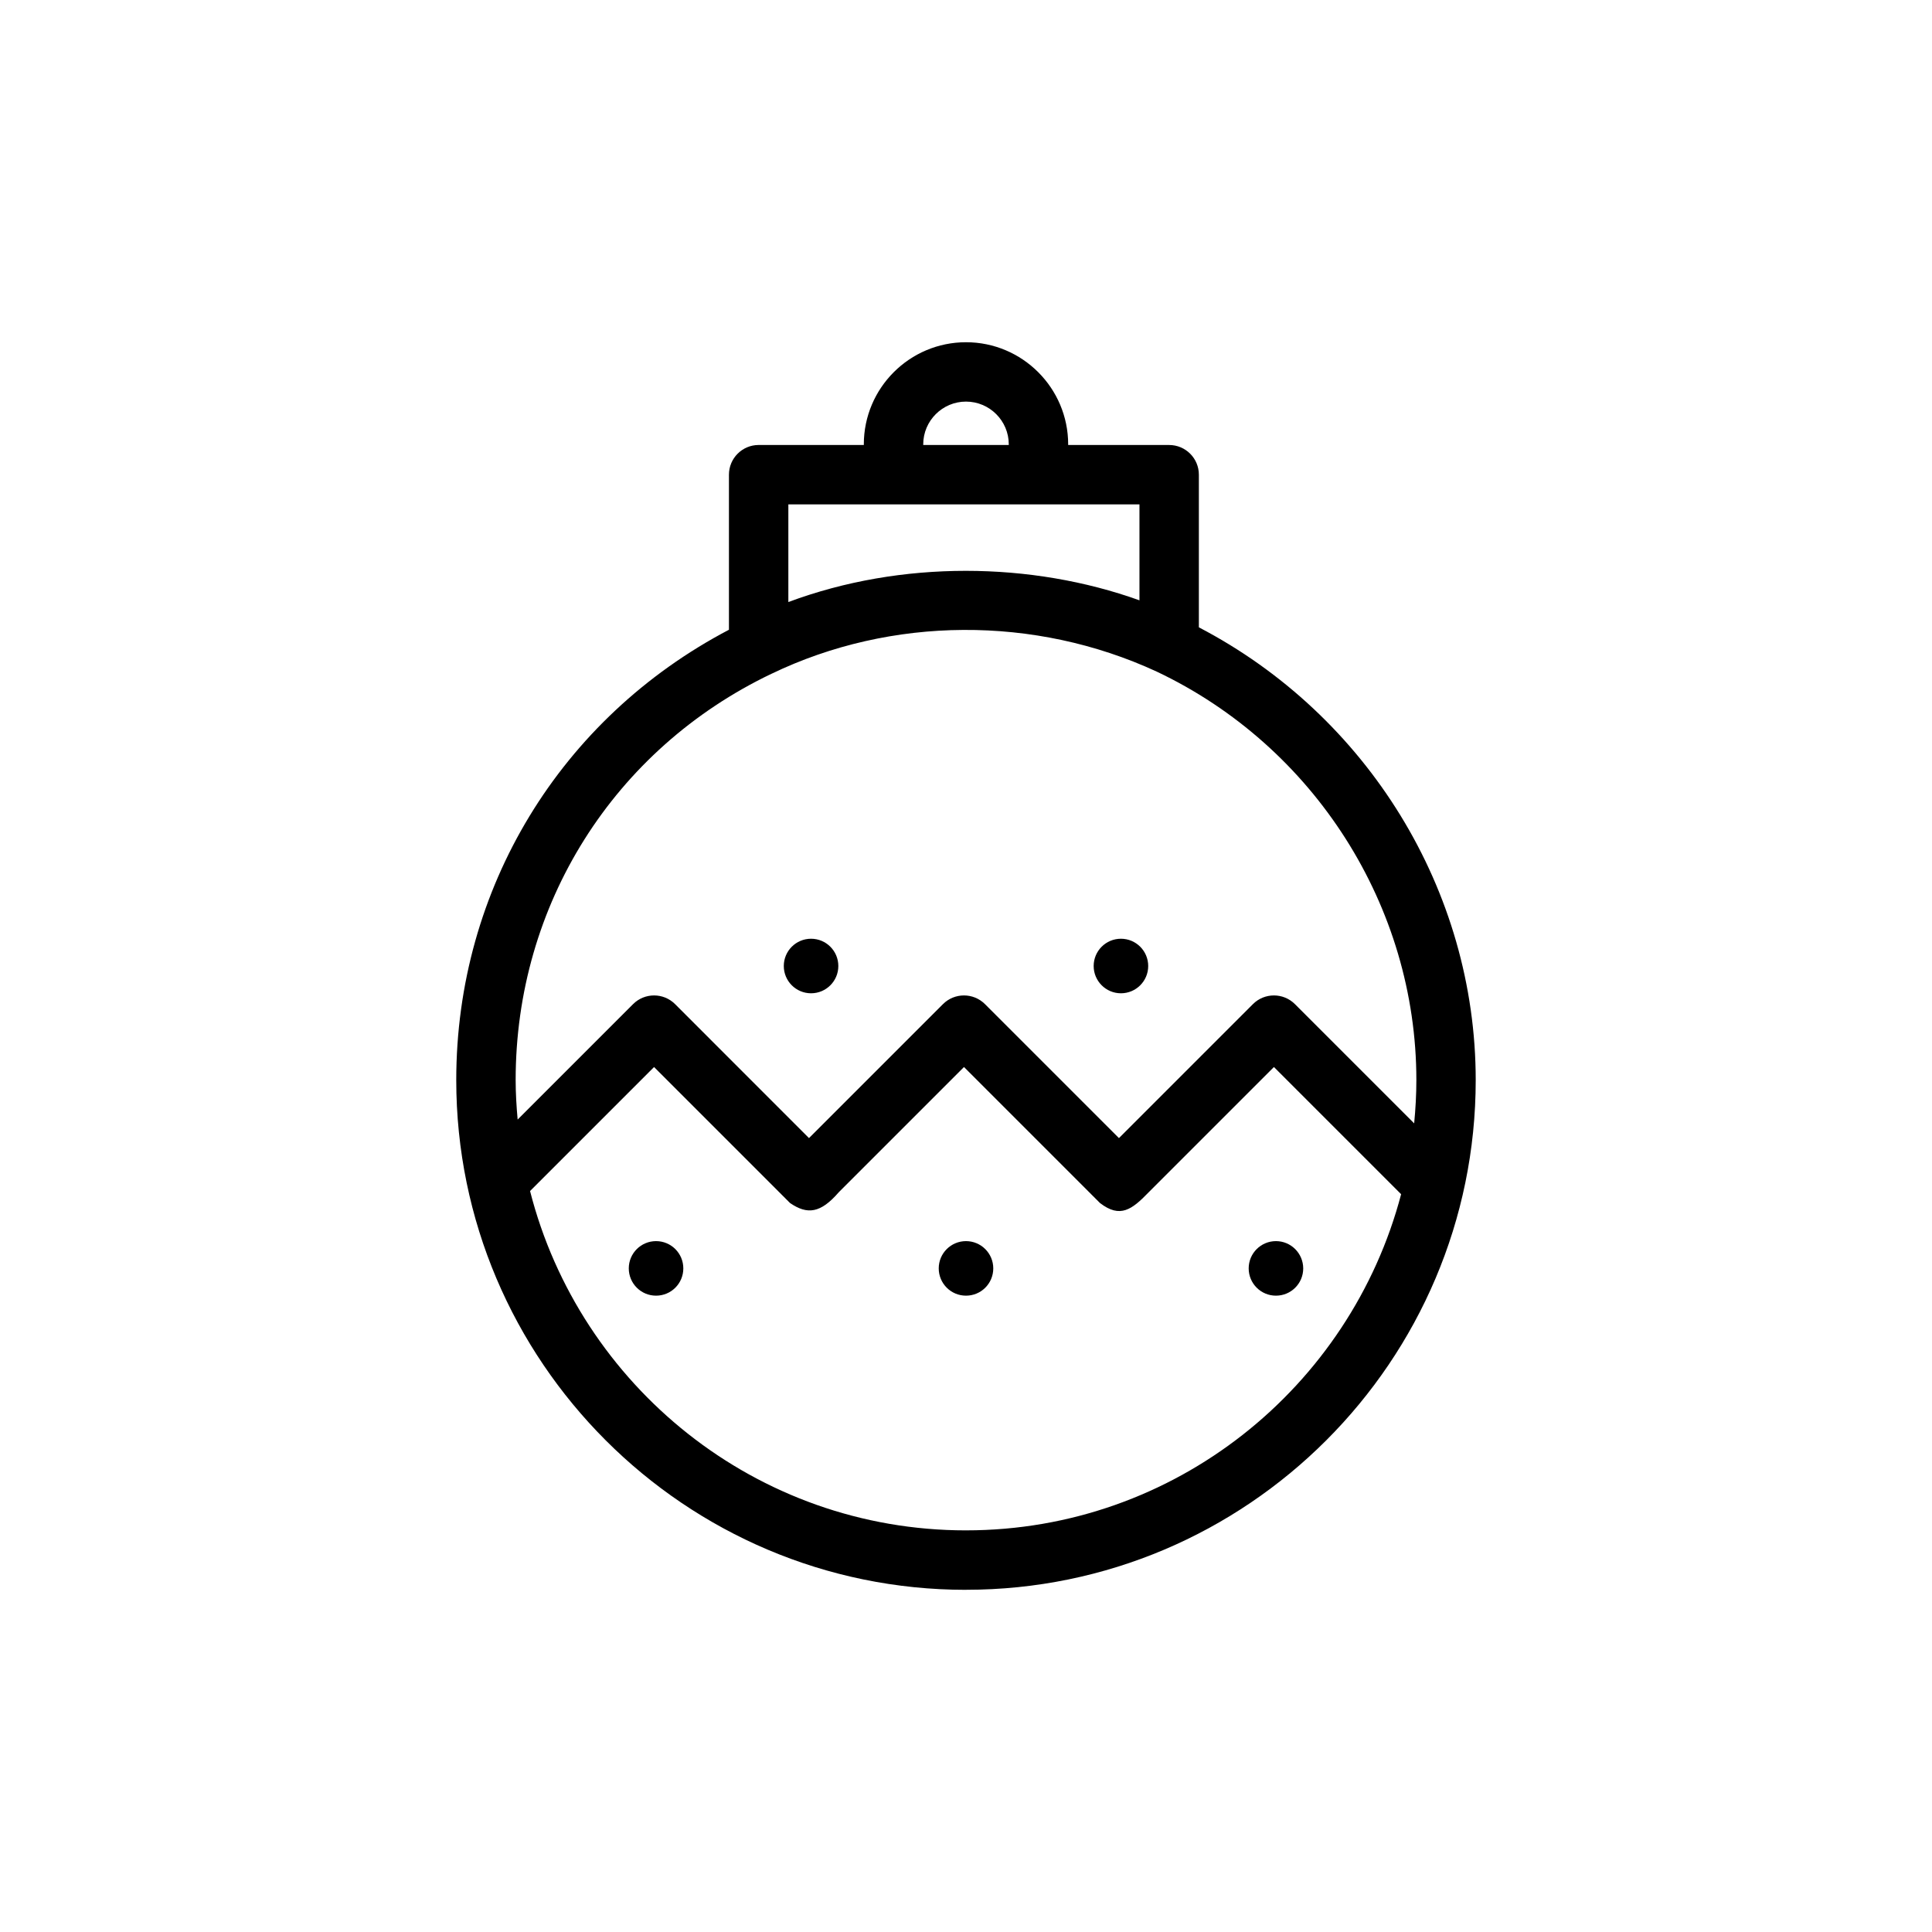 <?xml version="1.0" encoding="UTF-8"?>
<!-- The Best Svg Icon site in the world: iconSvg.co, Visit us! https://iconsvg.co -->
<svg fill="#000000" width="800px" height="800px" version="1.1" viewBox="144 144 512 512" xmlns="http://www.w3.org/2000/svg">
 <g>
  <path d="m400 565.31c74.484 0 135.08-60.598 135.08-135.08 0-50.301-28.703-96.684-73.367-119.98v-40.449c0-4.344-3.527-7.871-7.871-7.871h-26.781c0-0.062 0.016-0.109 0.016-0.156 0-14.926-12.137-27.078-27.078-27.078s-27.078 12.137-27.078 27.078c0 0.062 0.016 0.109 0.016 0.156l-27.887-0.004c-4.344 0-7.871 3.527-7.871 7.871v41.094c-44.602 23.41-72.266 68.535-72.266 119.34 0 74.484 60.598 135.09 135.09 135.09zm0-15.746c-55.641 0-102.37-38.32-115.53-89.93l32.859-32.859 36.039 36.039c4.613 3.164 8.109 2.691 12.91-2.852l33.188-33.188 36.039 36.039c5.352 4.125 8.469 1.746 12.91-2.852l33.188-33.188 33.707 33.707c-13.461 51.172-59.969 89.082-115.31 89.082zm-11.336-287.8c0-6.25 5.086-11.336 11.336-11.336s11.336 5.086 11.336 11.336v0.156h-22.672v-0.156zm-35.742 15.902h93.047v25.426c-28.59-10.266-63.086-10.723-93.047 0.457zm-4.453 44.887c31.723-15.273 69.746-15.508 102.05-0.582 41.816 19.789 68.832 62.285 68.832 108.27 0 3.871-0.219 7.684-0.582 11.461l-31.598-31.598c-3.07-3.07-8.062-3.07-11.133 0l-35.504 35.504-35.504-35.504c-3.07-3.07-8.062-3.07-11.133 0l-35.504 35.504-35.488-35.504c-3.07-3.07-8.062-3.07-11.133 0l-30.59 30.59c-0.309-3.481-0.527-6.945-0.527-10.473 0-46.43 25.977-87.68 67.809-107.67z"/>
  <path d="m358.94 407.23c3.984 0 7.227-3.227 7.227-7.227 0-3.984-3.227-7.227-7.227-7.227s-7.227 3.242-7.227 7.227c0 3.981 3.227 7.227 7.227 7.227z"/>
  <path d="m441.06 407.23c3.984 0 7.227-3.227 7.227-7.227 0-3.984-3.227-7.227-7.227-7.227s-7.227 3.242-7.227 7.227c0 3.981 3.242 7.227 7.227 7.227z"/>
  <path d="m317.86 472.91c-3.984 0-7.227 3.227-7.227 7.227 0 3.984 3.227 7.227 7.227 7.227s7.227-3.227 7.227-7.227-3.231-7.227-7.227-7.227z"/>
  <path d="m400 472.91c-3.984 0-7.227 3.227-7.227 7.227 0 3.984 3.227 7.227 7.227 7.227s7.227-3.227 7.227-7.227-3.246-7.227-7.227-7.227z"/>
  <path d="m482.14 472.91c-3.984 0-7.227 3.227-7.227 7.227 0 3.984 3.227 7.227 7.227 7.227s7.227-3.227 7.227-7.227c-0.016-4-3.246-7.227-7.227-7.227z"/>
 </g>
</svg>